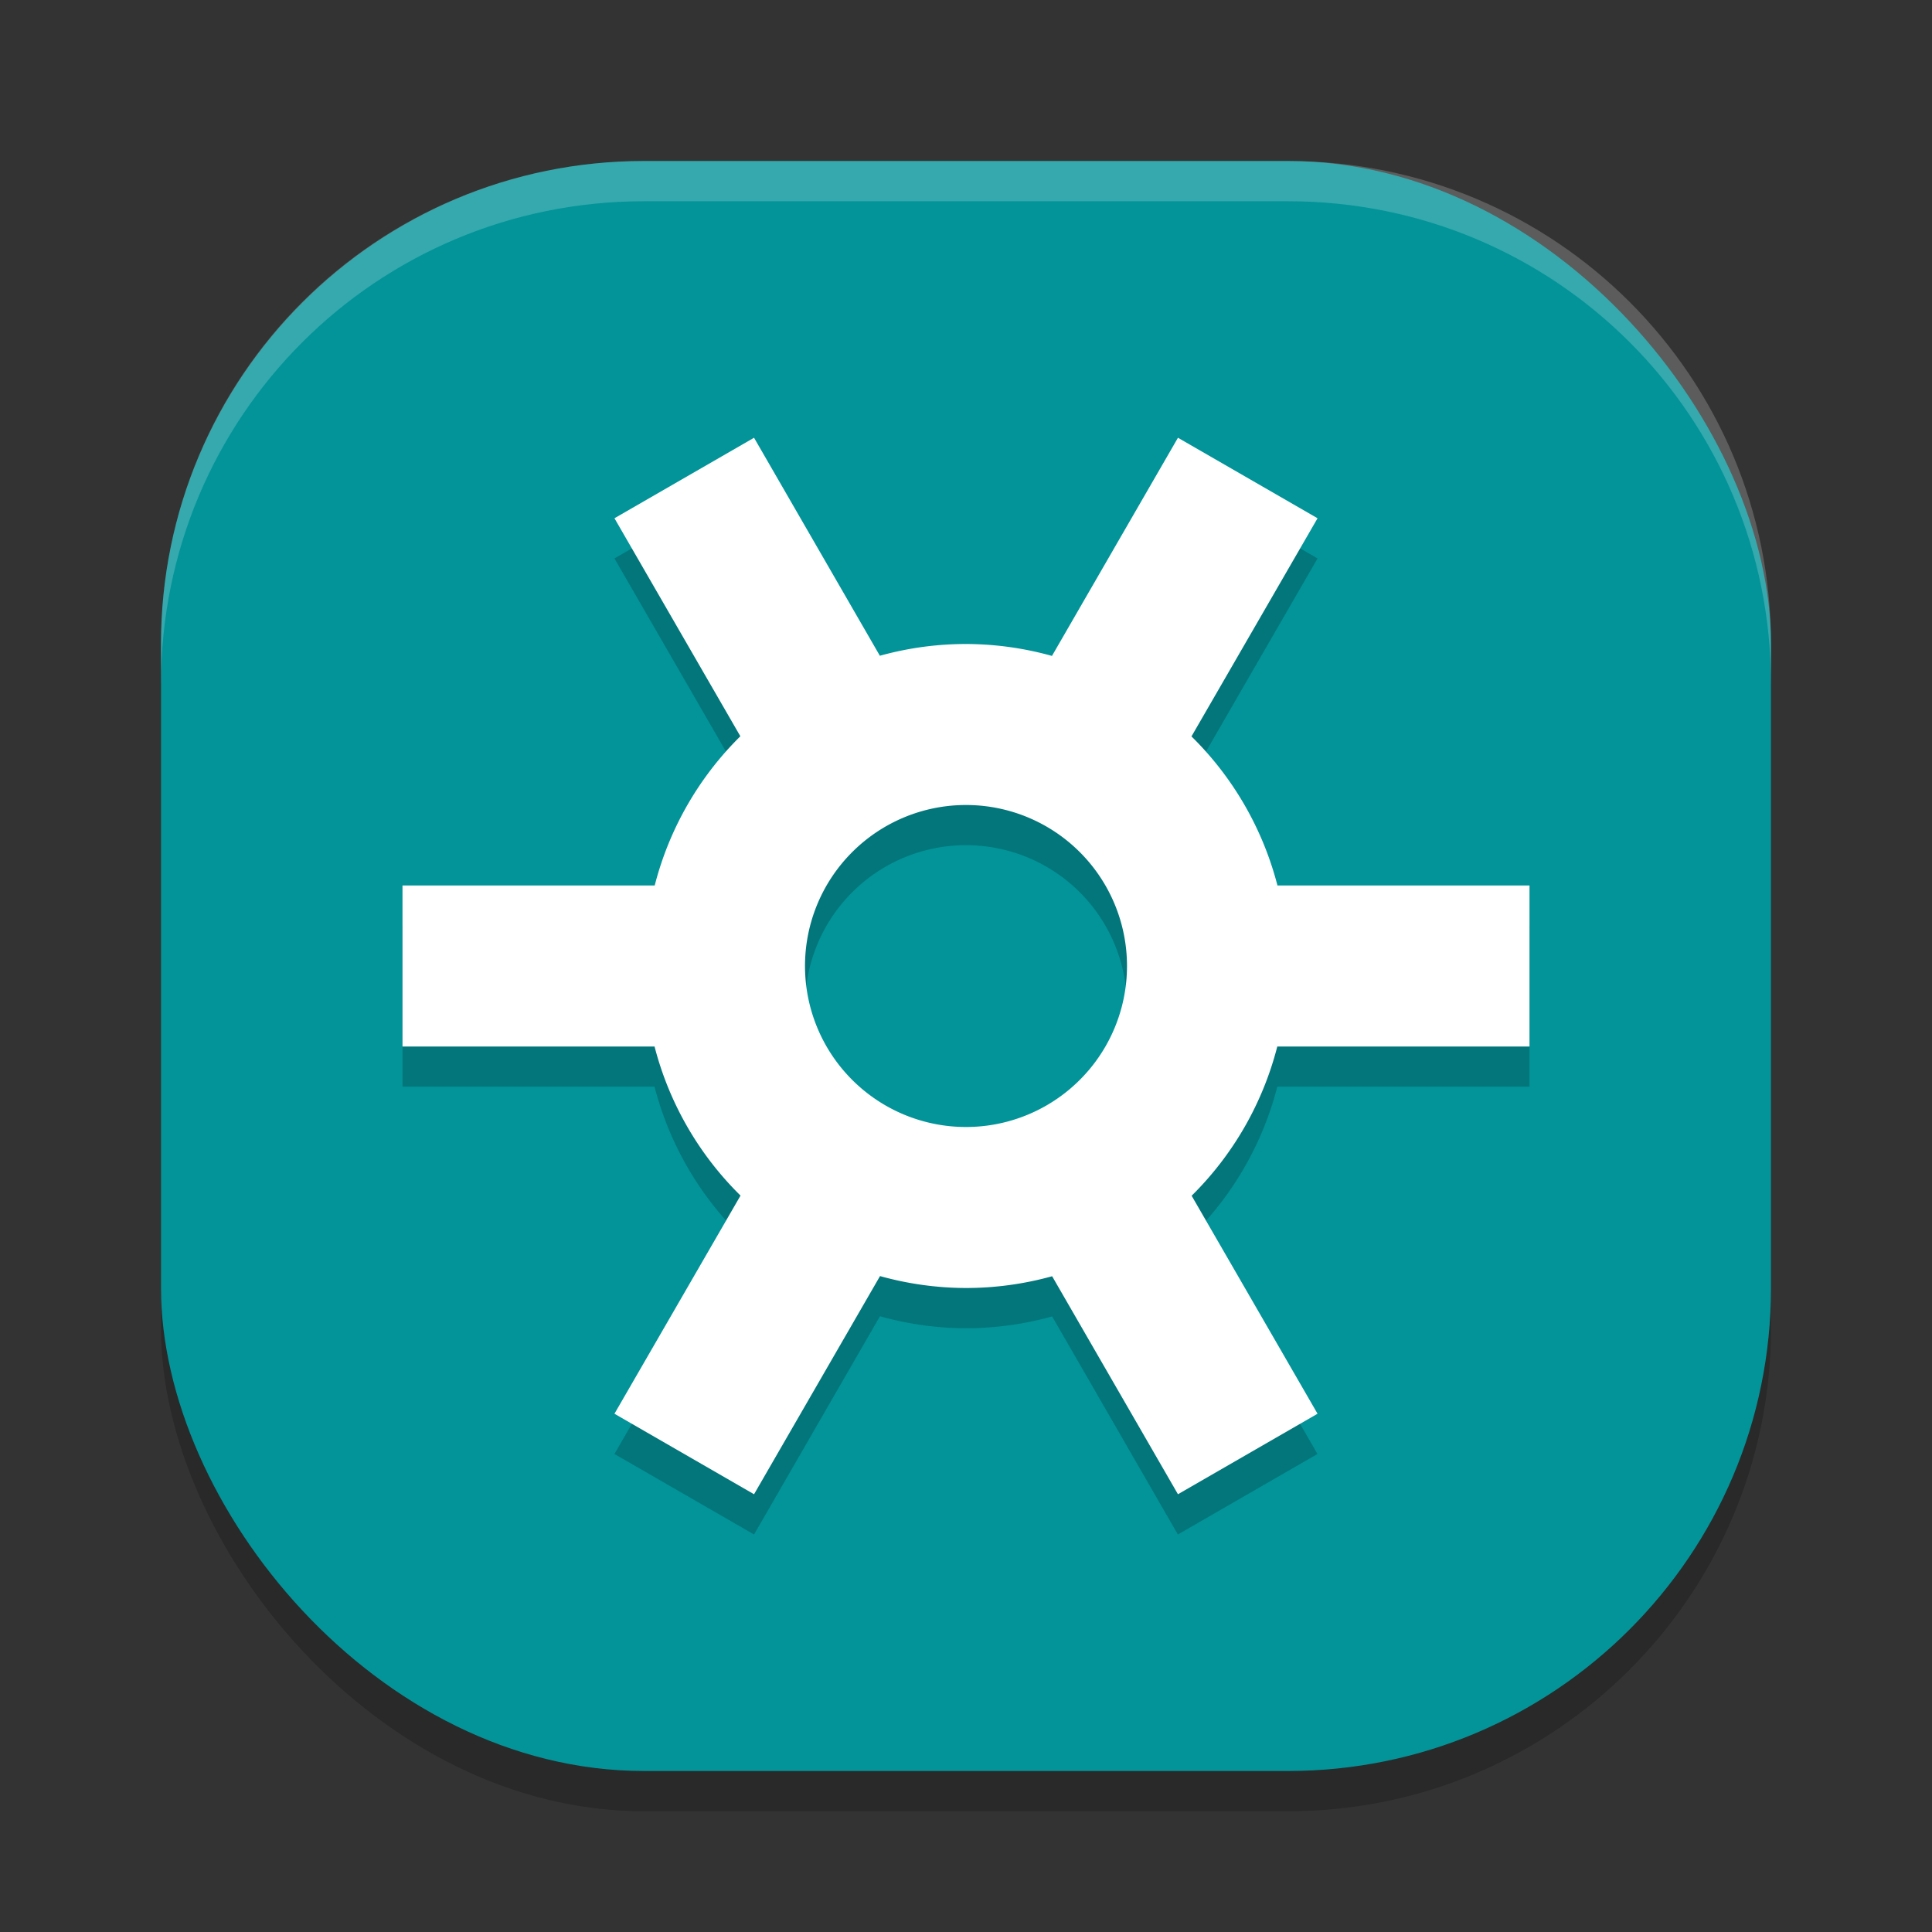 <svg xmlns="http://www.w3.org/2000/svg" width="24" height="24" version="1">
 <rect width="100%" height="100%" fill="#333333" stroke="none"/>
 <rect style="opacity:0.2" width="20" height="20" x="2" y="2.5" rx="6" ry="6"/>
 <rect style="fill:#029499" width="20" height="20" x="2" y="2" rx="6" ry="6"/>
 <path style="opacity:0.2" d="m 9.367,5.937 -1.734,1 1.564,2.709 A 4,4 0 0 0 8.133,11.499 L 5,11.499 l 0,2 3.131,0 a 4,4 0 0 0 1.068,1.852 L 7.633,18.062 l 1.734,1 1.564,-2.711 A 4,4 0 0 0 12,16.5 4,4 0 0 0 13.07,16.353 l 1.562,2.709 1.734,-1 -1.564,-2.709 A 4,4 0 0 0 15.867,13.499 l 3.133,0 0,-2 -3.131,0 A 4,4 0 0 0 14.801,9.648 L 16.367,6.937 l -1.734,-1 -1.564,2.711 A 4,4 0 0 0 12,8.499 4,4 0 0 0 10.93,8.646 L 9.367,5.937 Z M 12,10.499 a 2,2 0 0 1 2,2 2,2 0 0 1 -2,2 2,2 0 0 1 -2,-2 2,2 0 0 1 2,-2 z"/>
 <path style="fill:#ffffff" d="M 9.367 5.438 L 7.633 6.438 L 9.197 9.146 A 4 4 0 0 0 8.133 11 L 5 11 L 5 13 L 8.131 13 A 4 4 0 0 0 9.199 14.852 L 7.633 17.562 L 9.367 18.562 L 10.932 15.852 A 4 4 0 0 0 12 16 A 4 4 0 0 0 13.07 15.854 L 14.633 18.562 L 16.367 17.562 L 14.803 14.854 A 4 4 0 0 0 15.867 13 L 19 13 L 19 11 L 15.869 11 A 4 4 0 0 0 14.801 9.148 L 16.367 6.438 L 14.633 5.438 L 13.068 8.148 A 4 4 0 0 0 12 8 A 4 4 0 0 0 10.93 8.146 L 9.367 5.438 z M 12 10 A 2 2 0 0 1 14 12 A 2 2 0 0 1 12 14 A 2 2 0 0 1 10 12 A 2 2 0 0 1 12 10 z"/>
 <path style="fill:#ffffff;opacity:0.2" d="M 8 2 C 4.676 2 2 4.676 2 8 L 2 8.5 C 2 5.176 4.676 2.5 8 2.5 L 16 2.5 C 19.324 2.5 22 5.176 22 8.5 L 22 8 C 22 4.676 19.324 2 16 2 L 8 2 z"/>
</svg>
